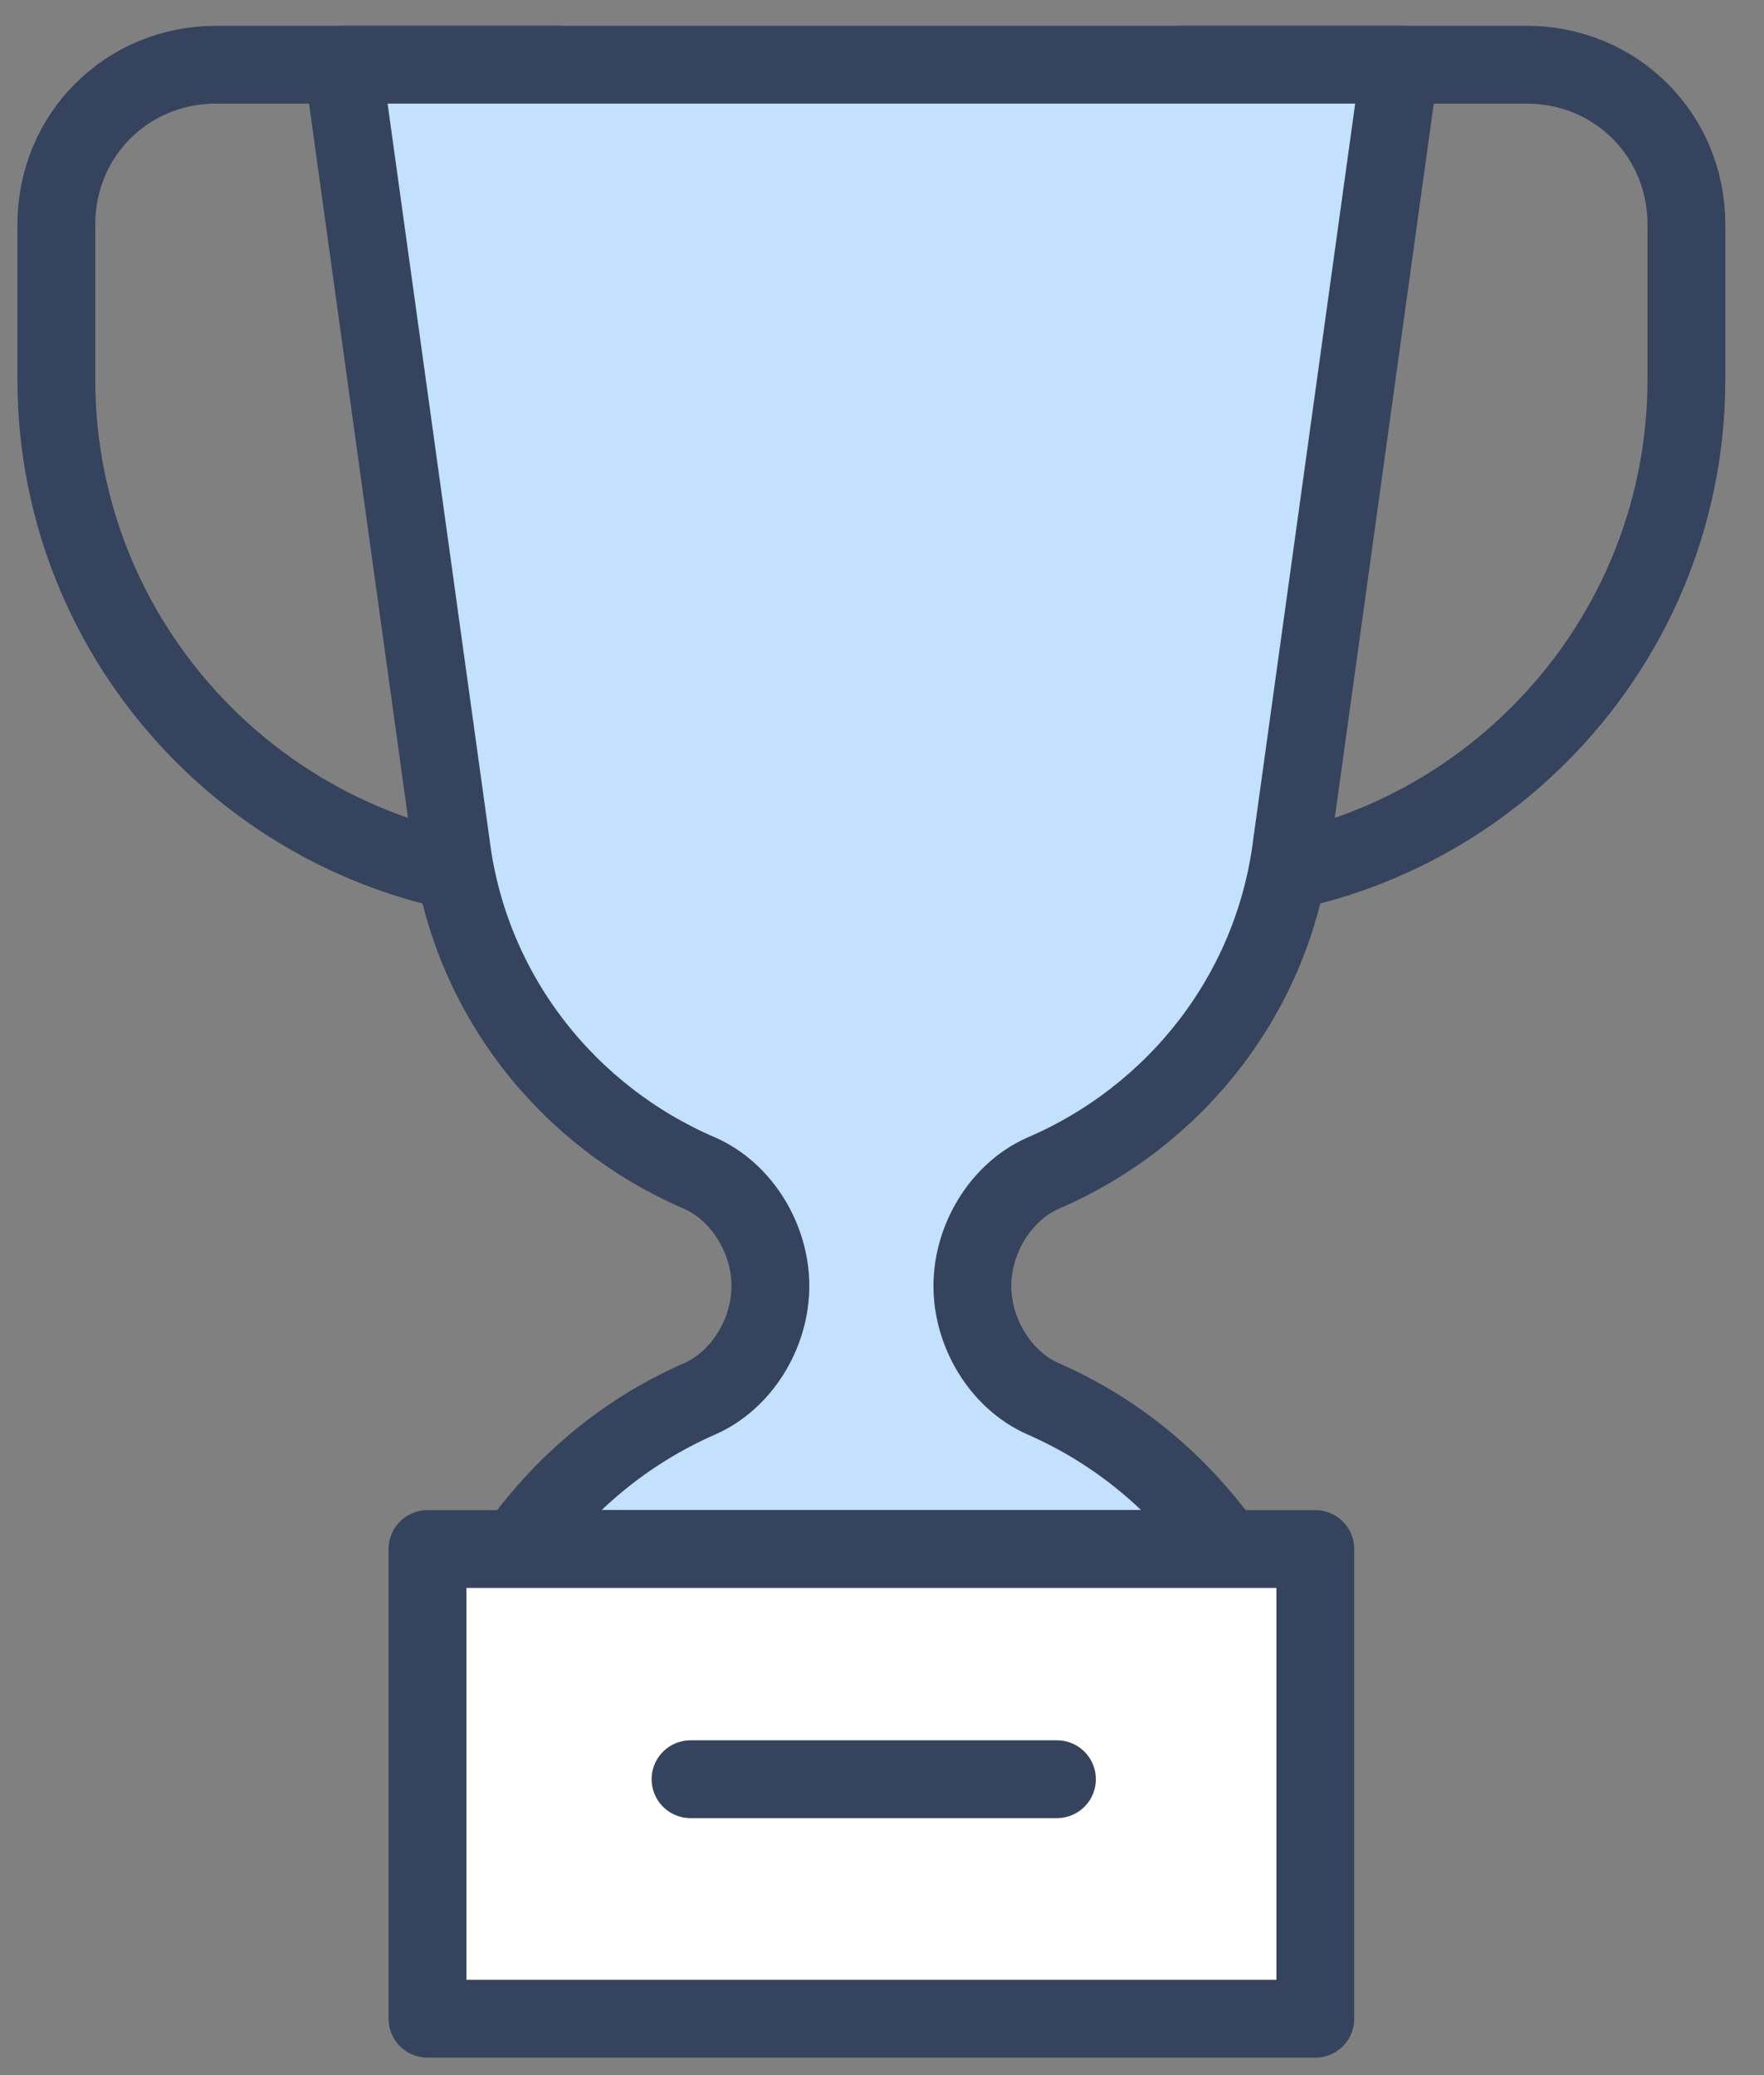 <svg width="68" height="80" viewBox="0 0 68 80" fill="none" xmlns="http://www.w3.org/2000/svg">
<rect x="0" y="0" width="68" height="80" fill="#808080" stroke="none"/>
<g clip-path="url(#clip0_3034_37898)">
<path d="M21.548 34.004V2.495H8.329C4.888 2.495 2.172 5.211 2.172 8.652V14.628C2.172 25.312 10.864 34.004 21.548 34.004Z" stroke="#36435E" stroke-width="3" stroke-miterlimit="10" stroke-linecap="round" stroke-linejoin="round"/>
<path d="M45.633 34.004V2.495H58.852C62.293 2.495 65.009 5.211 65.009 8.652V14.628C65.009 25.312 56.317 34.004 45.633 34.004Z" stroke="#36435E" stroke-width="3" stroke-miterlimit="10" stroke-linecap="round" stroke-linejoin="round"/>
<path d="M49.798 32.555L53.963 2.495H13.219L17.384 32.555C18.108 38.35 21.911 43.058 26.981 45.231C28.611 45.956 29.698 47.767 29.698 49.577C29.698 51.388 28.611 53.199 26.981 53.923C24.084 55.191 21.73 57.183 19.919 59.718H47.263C45.452 57.183 43.098 55.191 40.201 53.923C38.571 53.199 37.484 51.388 37.484 49.577C37.484 47.767 38.571 45.956 40.201 45.231C45.271 43.058 49.074 38.35 49.798 32.555Z" fill="#C3E0FC" stroke="#36435E" stroke-width="3" stroke-miterlimit="10" stroke-linecap="round" stroke-linejoin="round"/>
<path d="M50.704 59.718H16.479V77.826H50.704V59.718Z" fill="white" stroke="#36435E" stroke-width="3" stroke-miterlimit="10" stroke-linecap="round" stroke-linejoin="round"/>
<path d="M26.619 68.592H40.744" stroke="#36435E" stroke-width="3" stroke-miterlimit="10" stroke-linecap="round" stroke-linejoin="round"/>
</g>
<defs>
<clipPath id="clip0_3034_37898">
<rect width="67.364" height="79.859" fill="white" transform="translate(0 0.141)"/>
</clipPath>
</defs>
</svg>

